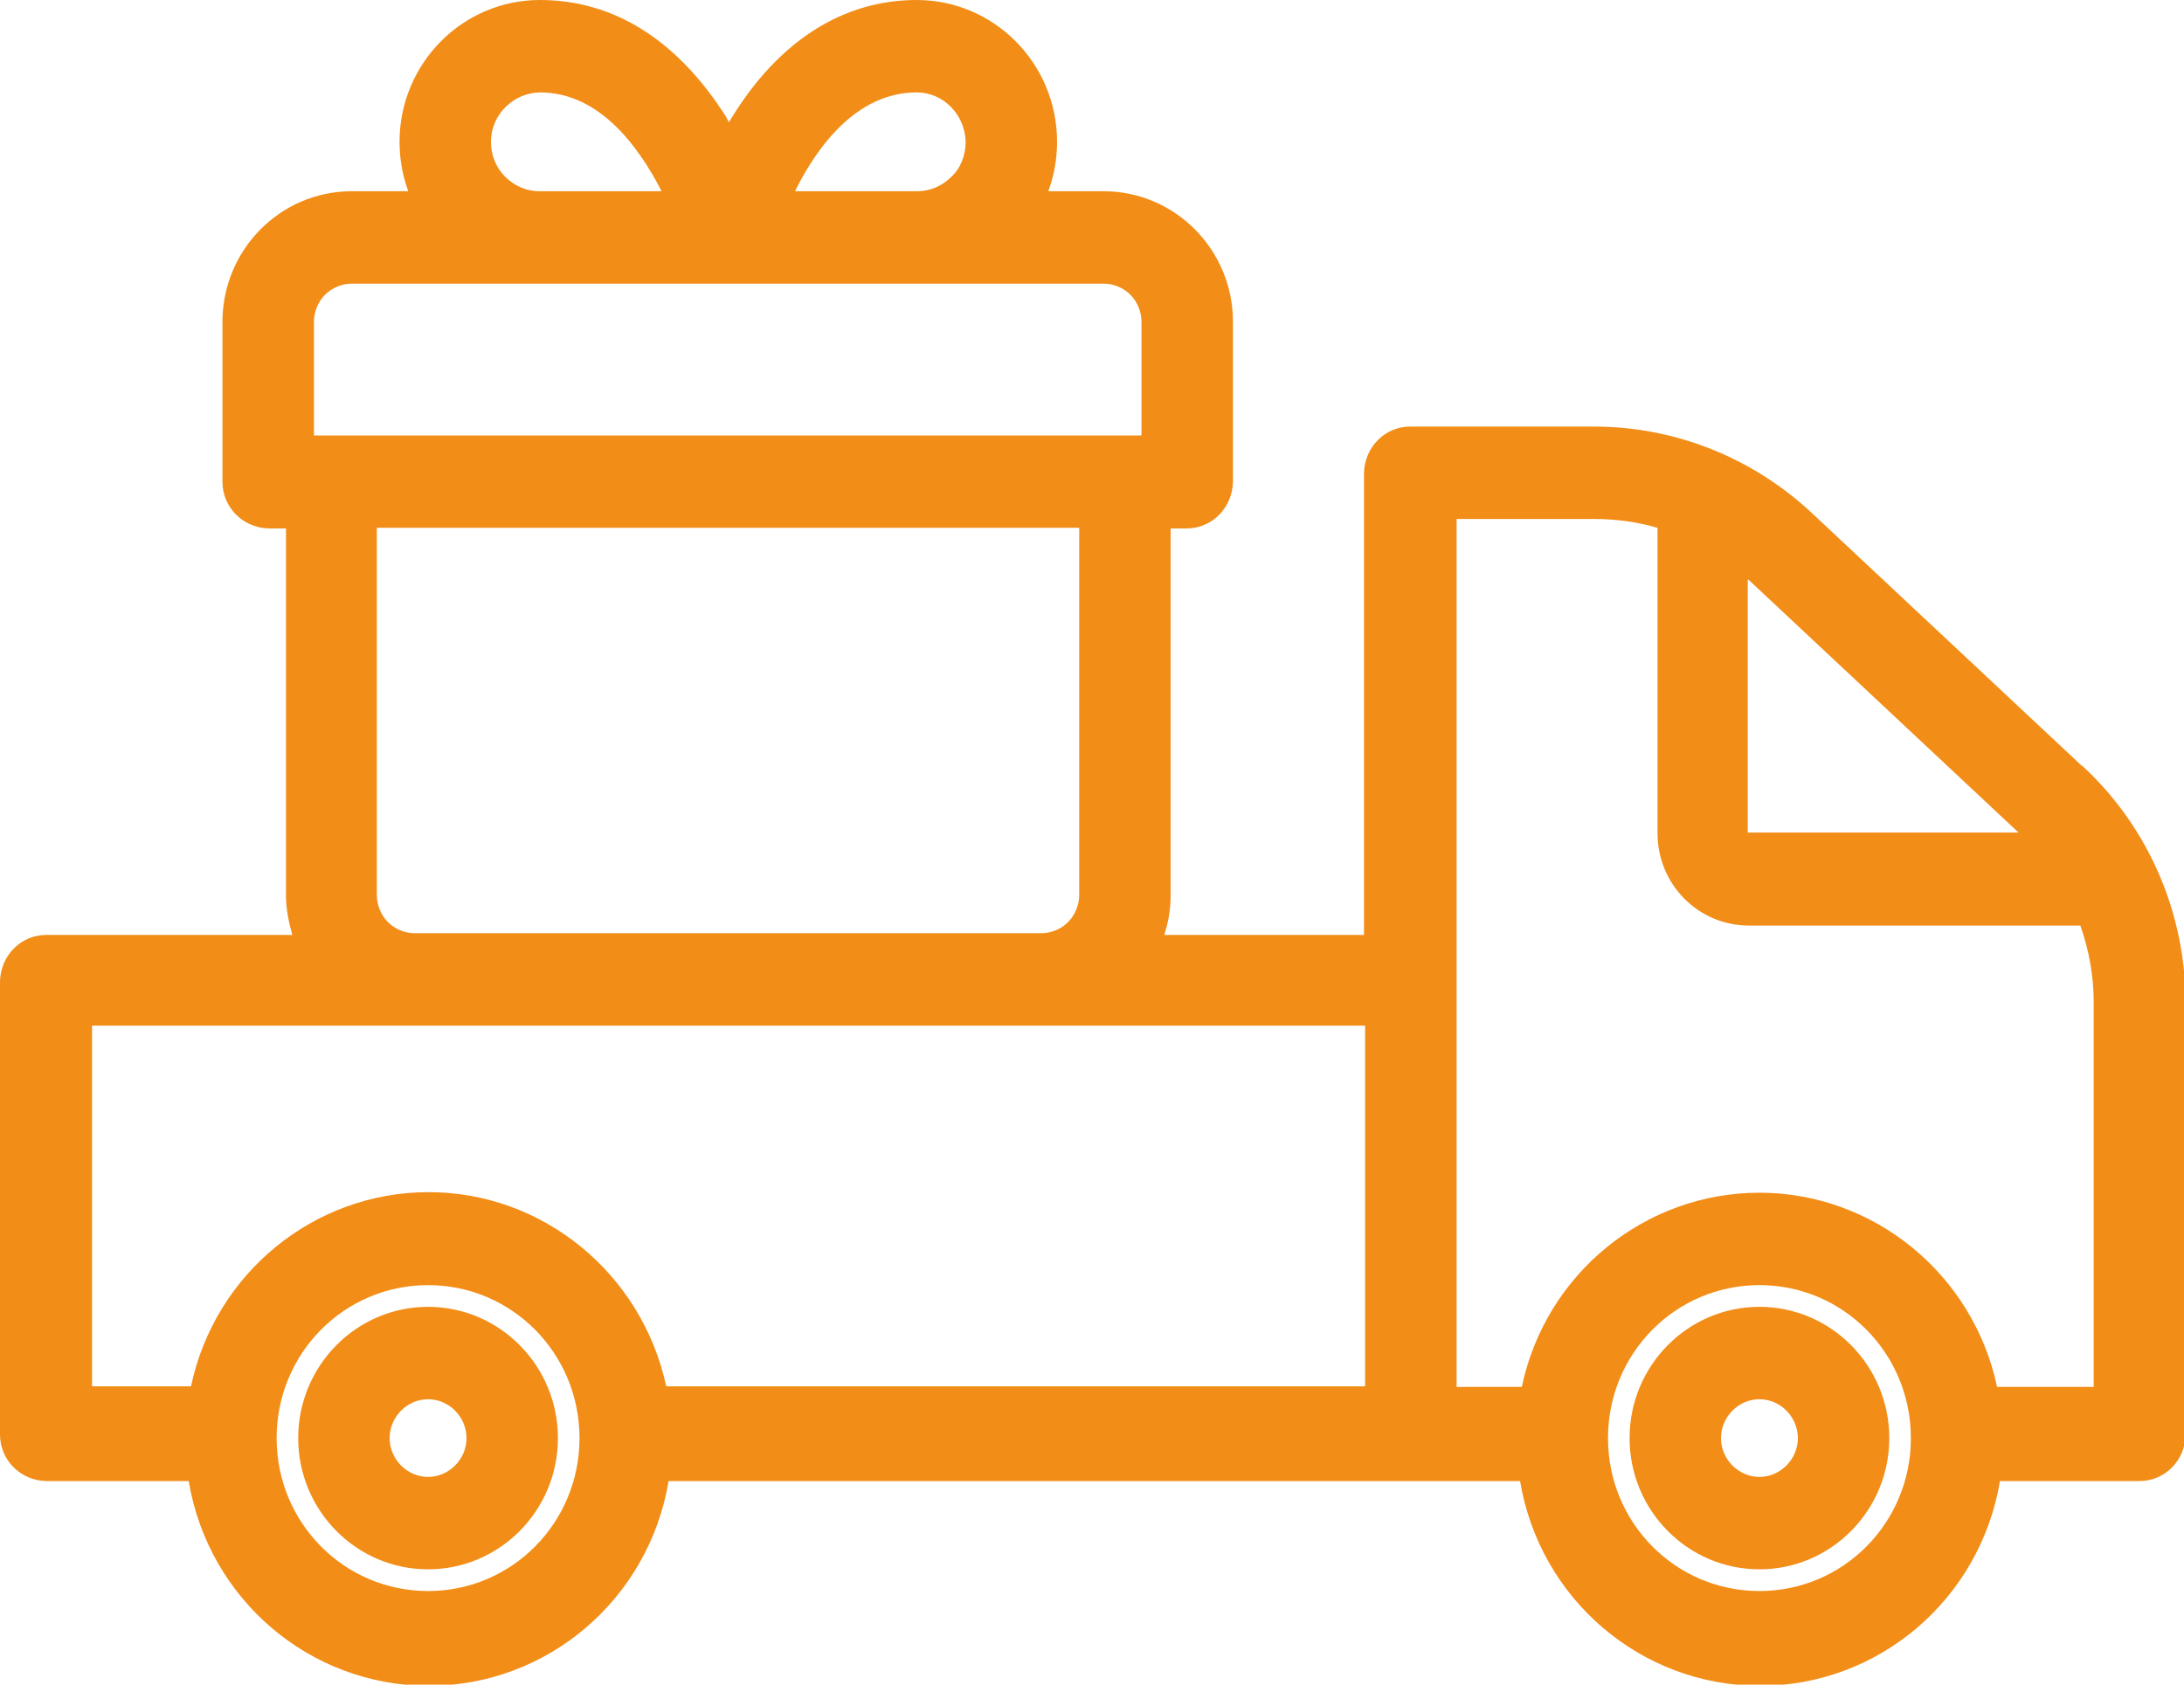 <svg width="35" height="27" viewBox="0 0 35 27" fill="none" xmlns="http://www.w3.org/2000/svg">
<g clip-path="url(#clip0_2143_3195)">
<path d="M33.357 12.269L29.027 8.214C28.075 7.328 26.833 6.837 25.545 6.837H22.596C22.195 6.837 21.868 7.167 21.859 7.582V14.985H18.657C18.723 14.787 18.76 14.58 18.76 14.354V8.469H19.021C19.423 8.469 19.749 8.139 19.759 7.724V5.159C19.759 3.999 18.825 3.065 17.687 3.065H16.8C16.893 2.81 16.94 2.546 16.94 2.273C16.94 1.019 15.932 0 14.691 0C13.515 0 12.488 0.651 11.732 1.877C11.713 1.905 11.695 1.933 11.685 1.962C11.667 1.933 11.648 1.905 11.639 1.877C10.855 0.641 9.837 0 8.652 0C7.411 0 6.403 1.019 6.403 2.273C6.403 2.546 6.449 2.81 6.543 3.065H5.637C4.489 3.065 3.565 4.008 3.565 5.159V7.724C3.565 8.129 3.892 8.459 4.303 8.469H4.583V14.354C4.583 14.57 4.629 14.787 4.685 14.985H0.737C0.336 14.985 0.009 15.315 0 15.73V22.992C0 23.398 0.327 23.728 0.737 23.737H3.024C3.341 25.633 4.965 27.019 6.869 27.019C8.773 27.019 10.397 25.633 10.715 23.737H24.36C24.677 25.633 26.301 27.019 28.205 27.019C30.109 27.019 31.733 25.633 32.051 23.737H34.291C34.692 23.737 35.019 23.407 35.028 22.992V16.098C35.028 14.646 34.44 13.269 33.385 12.288L33.357 12.269ZM6.039 14.344V8.459H17.295V14.344C17.295 14.504 17.229 14.665 17.117 14.778C17.005 14.891 16.847 14.957 16.688 14.957H6.645C6.487 14.957 6.328 14.891 6.216 14.778C6.104 14.665 6.039 14.504 6.039 14.344ZM14.691 1.481C15.12 1.481 15.465 1.839 15.475 2.273C15.475 2.48 15.4 2.688 15.251 2.829C15.101 2.98 14.905 3.065 14.7 3.065H12.74C13.095 2.348 13.729 1.481 14.691 1.481ZM8.652 1.481C9.613 1.481 10.239 2.358 10.603 3.065H8.643C8.437 3.065 8.241 2.98 8.092 2.829C7.943 2.678 7.868 2.48 7.868 2.273C7.868 1.839 8.223 1.49 8.652 1.481ZM5.031 5.159C5.031 4.998 5.096 4.838 5.208 4.725C5.32 4.612 5.479 4.546 5.637 4.546H17.687C17.845 4.546 18.004 4.612 18.116 4.725C18.228 4.838 18.293 4.998 18.293 5.159V6.979H5.031V5.159ZM6.86 25.5C5.516 25.5 4.433 24.407 4.433 23.049C4.433 21.691 5.516 20.597 6.86 20.597C8.204 20.597 9.287 21.691 9.287 23.049C9.287 24.407 8.204 25.5 6.86 25.5ZM21.868 22.219H10.677C10.285 20.408 8.699 19.107 6.869 19.107C5.031 19.107 3.444 20.408 3.061 22.219H1.475V16.438H21.877V22.219H21.868ZM28.019 9.289L32.349 13.344H28.009V9.289H28.019ZM28.196 25.5C26.852 25.5 25.769 24.407 25.769 23.049C25.769 21.691 26.852 20.597 28.196 20.597C29.54 20.597 30.623 21.691 30.623 23.049C30.623 24.407 29.54 25.5 28.196 25.5ZM33.544 22.228H32.004C31.621 20.417 30.025 19.116 28.196 19.116C26.367 19.116 24.771 20.408 24.388 22.228H23.343V8.318H25.555C25.9 8.318 26.236 8.365 26.563 8.459V13.354C26.563 14.174 27.216 14.834 28.028 14.834H33.339C33.479 15.23 33.553 15.646 33.553 16.07V22.228H33.544ZM6.86 20.945C5.712 20.945 4.779 21.889 4.779 23.049C4.779 24.209 5.712 25.152 6.86 25.152C8.008 25.152 8.941 24.209 8.941 23.049C8.941 21.889 8.008 20.945 6.86 20.945ZM6.86 23.671C6.524 23.671 6.244 23.388 6.244 23.049C6.244 22.709 6.524 22.426 6.86 22.426C7.196 22.426 7.476 22.709 7.476 23.049C7.476 23.388 7.196 23.671 6.86 23.671ZM28.196 20.945C27.048 20.945 26.115 21.889 26.115 23.049C26.115 24.209 27.048 25.152 28.196 25.152C29.344 25.152 30.277 24.209 30.277 23.049C30.277 21.889 29.344 20.945 28.196 20.945ZM28.196 23.671C27.86 23.671 27.58 23.388 27.58 23.049C27.58 22.709 27.86 22.426 28.196 22.426C28.532 22.426 28.812 22.709 28.812 23.049C28.812 23.388 28.532 23.671 28.196 23.671Z" fill="#F28D17"/>
</g>
<defs>
<clipPath id="clip0_2143_3195">
<rect width="35" height="27" fill="white"/>
</clipPath>
</defs>
</svg>
